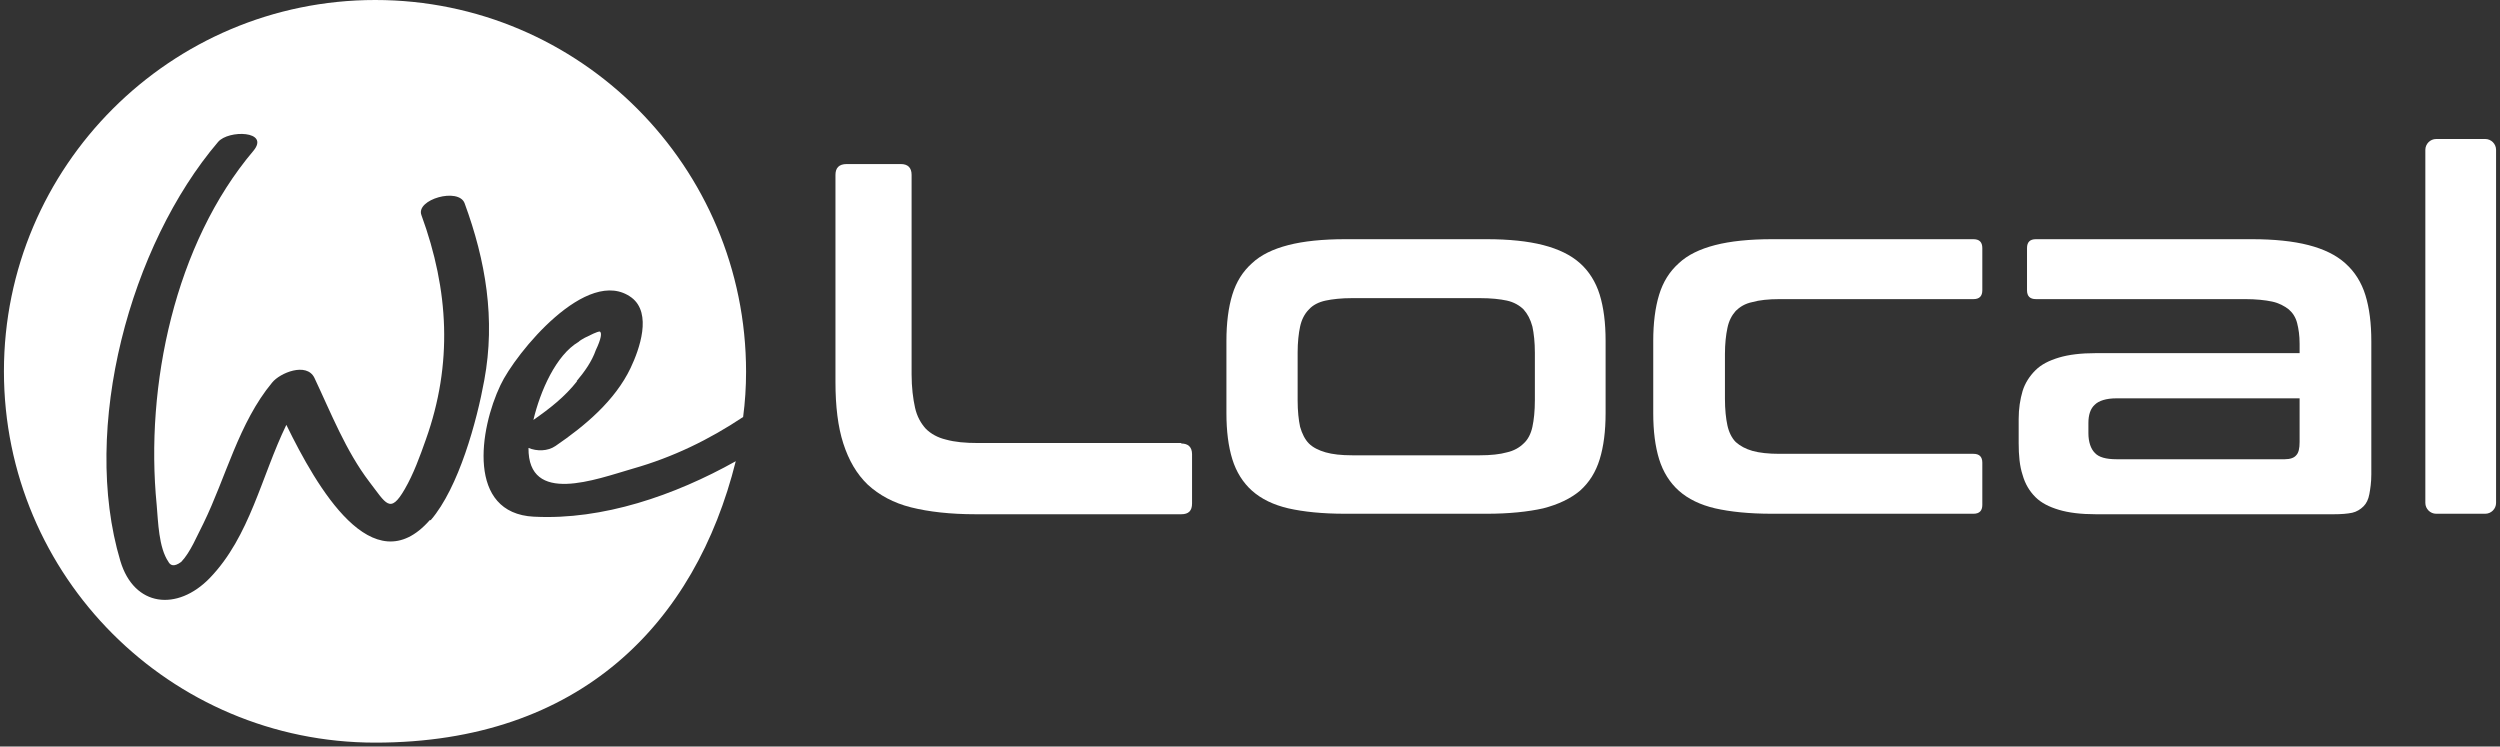 <?xml version="1.0" encoding="UTF-8"?>
<svg id="Layer_1" xmlns="http://www.w3.org/2000/svg" version="1.1" viewBox="0 0 509 152">
  <rect x="0" y="0" width="509" height="152" fill="#333333" stroke="none"/>
  <!-- Generator: Adobe Illustrator 29.0.1, SVG Export Plug-In . SVG Version: 2.1.0 Build 192)  -->
  <defs>
    <style>
      .st0 {
        fill: #fff;
      }
    </style>
  </defs>
  <path class="st0" d="M240.5,90.2h-41.3c-2.7,0-4.8-.2-6.6-.7-1.7-.4-3.1-1.2-4.1-2.2-1-1.1-1.8-2.5-2.2-4.3-.4-1.8-.7-4.1-.7-6.8v-40.6c0-1.5-.8-2.2-2.2-2.2h-11c-1.6,0-2.3.8-2.3,2.2v42.2c0,4.9.5,9.1,1.6,12.5,1.1,3.4,2.7,6.2,5,8.4,2.3,2.1,5.2,3.7,8.8,4.6,3.6.9,8,1.4,13.1,1.4h41.9c1.5,0,2.2-.7,2.2-2.2v-10c0-1.5-.8-2.2-2.2-2.2Z"/>
  <path class="st0" d="M321.7,53.6c-1.9-1.7-4.4-2.9-7.5-3.7-3.1-.8-7-1.2-11.5-1.2h-28.8c-4.6,0-8.5.4-11.6,1.2-3.1.8-5.6,2-7.4,3.7-1.9,1.7-3.2,3.8-4,6.4-.8,2.6-1.2,5.8-1.2,9.4v14.7c0,3.7.4,6.8,1.2,9.4.8,2.6,2.2,4.8,4,6.4,1.9,1.7,4.4,2.9,7.4,3.6,3.1.7,6.9,1.1,11.6,1.1h28.8c4.5,0,8.4-.4,11.5-1.1,3.1-.8,5.6-2,7.5-3.6,1.9-1.7,3.2-3.8,4-6.4.8-2.6,1.2-5.7,1.2-9.4v-14.7c0-3.7-.4-6.8-1.2-9.4-.8-2.6-2.2-4.8-4-6.4ZM312.5,81.5c0,2.2-.2,4-.5,5.4-.3,1.4-.9,2.6-1.8,3.4-.8.8-2,1.5-3.4,1.8-1.4.4-3.3.6-5.5.6h-26c-2.2,0-4-.2-5.4-.6-1.4-.4-2.6-1-3.4-1.8-.8-.8-1.4-2-1.8-3.4-.3-1.4-.5-3.2-.5-5.4v-9.7c0-2.1.2-3.9.5-5.3.3-1.4.9-2.6,1.8-3.5.8-.9,2-1.5,3.4-1.8,1.4-.3,3.2-.5,5.4-.5h26c2.3,0,4.1.2,5.5.5,1.4.3,2.6,1,3.4,1.8.8.9,1.4,2,1.8,3.5.3,1.4.5,3.2.5,5.3v9.7Z"/>
  <path class="st0" d="M401.8,48.7h-41c-4.6,0-8.5.4-11.6,1.2-3.1.8-5.6,2-7.4,3.7-1.9,1.7-3.2,3.8-4,6.4-.8,2.6-1.2,5.8-1.2,9.4v14.7c0,3.7.4,6.8,1.2,9.4.8,2.6,2.2,4.8,4,6.4,1.9,1.7,4.4,2.9,7.4,3.6,3.1.7,6.9,1.1,11.6,1.1h41c1.2,0,1.8-.6,1.8-1.8v-8.6c0-1.2-.6-1.8-1.8-1.8h-39.5c-2.2,0-4.1-.2-5.5-.6-1.4-.4-2.5-1-3.4-1.8-.8-.8-1.4-2-1.7-3.4-.3-1.4-.5-3.2-.5-5.4v-9.1c0-2.1.2-3.9.5-5.3.3-1.5.9-2.6,1.7-3.5.8-.8,1.9-1.5,3.4-1.8,1.4-.4,3.3-.6,5.5-.6h39.5c1.2,0,1.8-.6,1.8-1.8v-8.6c0-1.2-.6-1.8-1.8-1.8Z"/>
  <path class="st0" d="M477.5,53.6c-1.9-1.7-4.4-2.9-7.5-3.7s-7-1.2-11.5-1.2h-44c-1.2,0-1.8.6-1.8,1.8v8.6c0,1.2.6,1.8,1.8,1.8h42.6c2.2,0,4.1.2,5.5.5,1.4.3,2.5.9,3.4,1.6.8.7,1.4,1.6,1.7,2.8.3,1.2.5,2.5.5,4.2v1.9h-41.5c-3,0-5.5.3-7.5.9-2,.6-3.6,1.4-4.8,2.6s-2.1,2.6-2.6,4.2c-.5,1.7-.8,3.6-.8,5.7v4.9c0,2.5.2,4.7.8,6.5.5,1.8,1.4,3.3,2.6,4.5,1.2,1.2,2.8,2,4.8,2.6,2,.6,4.5.9,7.5.9h48.5c1.5,0,2.7-.1,3.7-.3.9-.2,1.7-.7,2.3-1.3.6-.6,1-1.4,1.2-2.5.2-1.1.4-2.4.4-4v-27.1c0-3.7-.4-6.8-1.2-9.4-.8-2.6-2.2-4.8-4-6.4ZM468.2,90c0,1.3-.2,2.2-.7,2.7-.4.5-1.2.8-2.3.8h-34.3c-2.1,0-3.6-.4-4.4-1.3-.8-.8-1.3-2.2-1.3-4v-2.1c0-1.6.4-2.9,1.3-3.7.8-.8,2.3-1.3,4.4-1.3h37.3v9Z"/>
  <path class="st0" d="M496,28.3h10c1.2,0,2.2,1,2.2,2.2v71.9c0,1.2-1,2.2-2.2,2.2h-10c-1.2,0-2.2-1-2.2-2.2V30.5c0-1.2,1-2.2,2.2-2.2Z"/>
  <path class="st0" d="M108.7,105.2c-13.7-.7-11.1-17.8-6.8-26.8,3-6.4,17.7-24.5,26.7-17.8,4.2,3.2,1.6,10.5-.2,14.3-3.2,6.7-9.3,11.8-15.3,15.9-1.6,1.1-3.8,1.1-5.5.4-.1,11.7,13.7,6.4,21.3,4.2,8.1-2.3,15.5-5.9,22.4-10.5.4-3,.6-6.1.6-9.2C151.9,33.9,118.1,0,76.4,0S.8,33.9.8,75.6s33.8,75.6,75.6,75.6,65.2-24.4,73.4-57.3c-12.5,7-27.1,12-41,11.3h0ZM87.5,105.9c-11.6,13.2-23-6.7-29.2-19.4-5.1,10.5-7.4,22.7-15.6,31.2-6.6,6.8-15.4,5.9-18.2-3.5-8.1-27.1,2-64.3,19.9-85.3,2.1-2.5,10.6-2.3,7.2,1.8-16,18.9-22.1,47.8-19.7,72.1.3,3.4.4,8.7,2.4,11.6,0,0,.1.2.2.3.2.2.8.9,2.4-.3,0,0,0,0,0,0,1.9-2,3.2-5.3,4.5-7.8,4.6-9.4,7.2-20.5,14-28.7,1.6-2,7-4.2,8.6-1,3.4,7.2,6.4,14.9,11.2,21.2,3.4,4.4,4.2,6.7,7.2,1.5,1.8-3.1,3.1-6.7,4.3-10.1,5.5-15.4,4.7-30.4-.9-45.7-1.2-3.2,7.6-5.7,8.8-2.4,4.3,11.7,6.3,23.6,4,36-1.5,8.3-5.2,21.9-10.9,28.5h0Z"/>
  <path class="st0" d="M117.4,77.6c1.6-1.9,3.1-4,3.9-6.3,1.1-2.3,1.3-3.6.8-3.8,0,0,0,0,0,0,0,0,0,0,0,0-.5,0-1.9.7-3.1,1.3-.5.3-.9.5-1.2.8-4.6,2.7-7.8,10-9.2,15.9,3.3-2.3,6.4-4.7,8.9-7.9h0Z"/>
</svg>